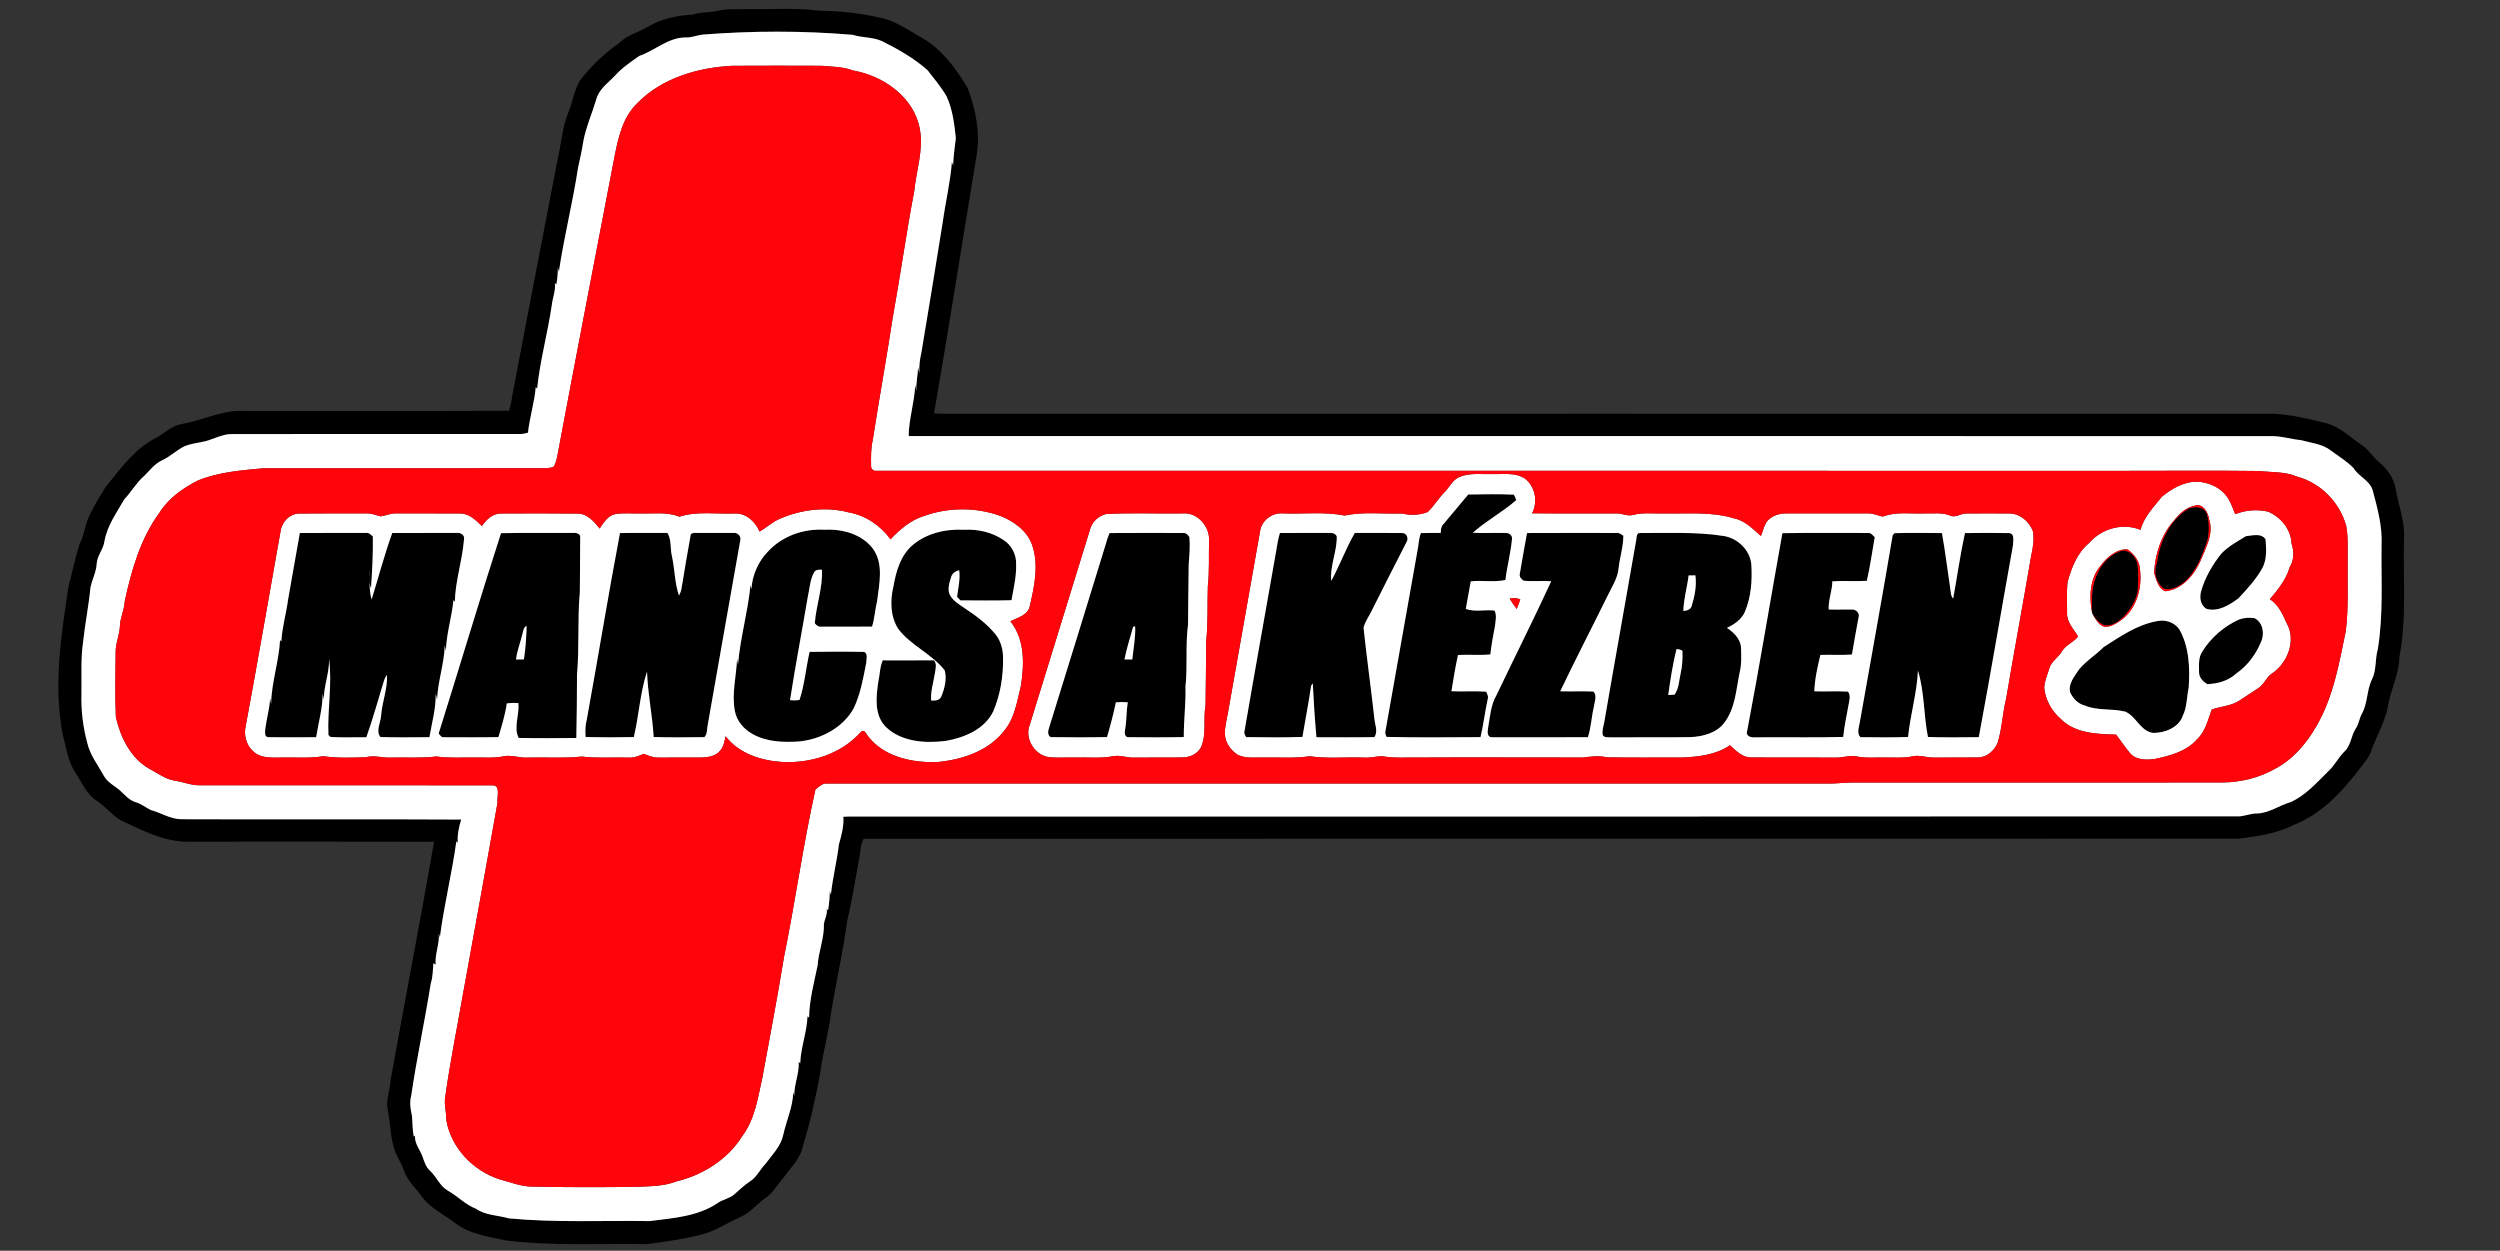 <svg xmlns="http://www.w3.org/2000/svg" width="1701pt" height="851pt" viewBox="0 0 1701 851"><rect x="0" y="0" width="1701" height="851" fill="#333333" stroke="none"/><g id="#000000ff"><path fill="#000000" opacity="1.00" d=" M 487.00 7.68 C 494.80 5.41 502.99 6.61 510.99 6.17 C 526.30 6.52 541.73 5.13 556.95 7.26 C 571.00 7.41 585.08 8.88 598.79 12.04 C 609.55 14.14 618.47 20.92 627.91 26.06 C 641.15 33.93 650.40 46.68 658.23 59.62 C 663.96 74.26 667.10 90.36 664.43 106.03 C 654.73 164.43 645.65 222.95 635.54 281.29 C 641.35 281.71 647.18 281.42 653.00 281.49 C 951.01 281.52 1249.02 281.43 1547.03 281.51 C 1558.75 282.12 1570.28 284.83 1581.65 287.70 C 1591.60 289.82 1598.91 297.42 1607.07 302.94 C 1611.76 305.86 1614.34 310.95 1618.62 314.35 C 1624.27 319.07 1628.88 325.37 1630.00 332.81 C 1632.01 344.19 1636.58 355.24 1635.63 366.99 C 1635.08 393.66 1637.56 420.62 1632.54 446.99 C 1632.36 459.14 1626.17 470.00 1624.50 481.87 C 1622.37 491.44 1617.51 500.10 1613.93 509.16 C 1612.59 514.97 1608.29 519.27 1604.85 523.91 C 1593.08 539.33 1578.99 554.15 1560.55 561.32 C 1548.97 567.26 1535.79 569.03 1523.03 570.64 C 1211.22 570.73 899.41 570.69 587.60 570.72 C 585.53 574.39 585.60 578.67 584.84 582.70 C 582.15 597.24 579.94 611.89 576.48 626.27 C 573.60 647.94 568.55 669.26 565.19 690.88 C 563.48 704.01 559.80 716.79 558.10 729.92 C 555.01 746.51 551.52 763.03 546.46 779.13 C 544.92 787.97 538.11 794.20 533.17 801.23 C 528.86 805.89 525.91 811.89 520.44 815.39 C 514.99 819.26 510.75 824.75 504.60 827.65 C 496.57 831.24 489.04 835.93 480.79 839.05 C 467.46 842.86 453.71 844.72 440.03 846.50 C 408.20 846.00 376.24 847.86 344.56 844.05 C 332.77 841.55 320.37 839.88 310.31 832.67 C 302.30 826.38 292.43 822.06 286.51 813.46 C 282.58 807.95 277.19 803.30 274.96 796.74 C 273.66 793.03 271.78 789.58 269.99 786.10 C 265.24 775.97 265.93 764.58 263.61 753.87 C 262.75 747.48 265.53 741.37 265.72 735.01 C 275.49 680.89 285.90 626.89 295.36 572.72 C 239.91 572.55 184.46 572.67 129.01 572.66 C 112.06 573.24 96.78 564.81 81.84 558.01 C 76.10 554.28 71.73 548.83 66.05 545.02 C 58.94 540.60 55.84 532.45 51.38 525.76 C 46.14 518.12 45.15 508.70 42.74 499.98 C 36.16 466.47 41.61 432.26 46.63 398.98 C 49.19 389.43 51.14 379.70 54.11 370.28 C 57.55 363.98 57.74 356.56 61.10 350.26 C 64.32 343.63 68.04 337.24 72.08 331.08 C 82.17 318.61 92.01 304.87 106.77 297.59 C 112.29 294.39 117.15 289.72 123.61 288.47 C 137.88 286.16 151.26 278.78 166.00 279.60 C 226.12 279.49 286.25 279.75 346.37 279.47 C 347.33 276.36 348.05 273.18 348.43 269.94 C 358.54 216.21 369.05 162.52 379.33 108.82 C 381.88 98.20 382.43 87.07 386.59 76.86 C 389.55 69.78 390.47 61.89 394.34 55.22 C 401.78 45.12 411.10 36.49 421.30 29.23 C 426.81 23.68 434.63 22.01 441.12 18.01 C 450.33 12.64 461.00 10.52 471.52 9.91 C 476.54 8.22 481.84 8.53 487.00 7.68 M 477.90 23.56 C 473.88 24.05 470.07 25.83 465.94 25.48 C 454.33 25.78 445.53 34.42 435.00 38.05 C 429.19 42.12 423.21 46.15 418.44 51.46 C 413.80 56.48 407.46 60.64 405.70 67.64 C 402.82 77.33 398.60 86.62 396.81 96.62 C 395.97 102.49 394.54 108.26 393.31 114.06 C 389.74 137.81 383.73 161.16 380.25 184.93 C 380.00 184.01 379.76 183.10 379.53 182.18 C 379.64 186.00 379.22 189.80 378.55 193.55 C 378.21 193.24 377.87 192.94 377.54 192.63 C 378.17 197.91 375.92 202.82 375.39 207.97 C 372.60 226.89 367.40 245.51 365.46 264.49 C 365.14 264.12 364.84 263.75 364.53 263.38 C 363.63 273.87 360.39 283.96 359.22 294.40 C 357.52 294.83 355.82 295.33 354.07 295.31 C 288.70 295.30 223.32 295.25 157.95 295.34 C 150.75 295.18 144.56 299.51 137.62 300.67 C 133.59 301.44 129.49 302.09 125.65 303.56 C 120.21 306.22 115.85 310.66 110.33 313.18 C 105.20 315.46 101.89 320.16 97.96 323.96 C 92.71 328.51 89.35 334.69 84.60 339.70 C 79.38 348.81 72.93 357.68 71.08 368.23 C 70.39 373.69 66.19 377.87 65.80 383.45 C 65.54 389.22 62.62 394.29 61.54 399.86 C 60.35 412.26 57.84 424.48 56.52 436.87 C 54.86 448.50 55.62 460.29 55.43 472.00 C 55.09 483.12 56.41 494.32 59.27 505.06 C 61.17 513.71 66.73 520.68 70.92 528.28 C 73.48 532.66 78.29 534.77 81.91 538.08 C 85.05 540.93 87.89 544.43 92.10 545.73 C 95.91 546.82 99.05 549.30 102.51 551.11 C 109.42 552.96 115.61 557.14 122.97 557.40 C 186.57 557.67 250.19 557.24 313.80 557.62 C 312.26 562.74 311.03 567.99 311.49 573.39 C 311.16 573.07 310.83 572.75 310.50 572.45 C 307.52 594.36 302.07 615.87 299.29 637.81 C 299.05 636.91 298.81 636.02 298.57 635.14 C 299.15 642.35 295.78 649.15 296.42 656.35 C 295.91 656.01 295.40 655.68 294.90 655.36 C 294.43 659.86 294.63 664.49 293.15 668.84 C 289.10 694.39 283.58 719.70 279.83 745.30 C 278.59 749.87 279.20 754.63 280.32 759.16 C 280.70 763.91 280.60 768.71 281.56 773.42 C 281.85 773.13 282.15 772.85 282.44 772.59 C 281.82 778.07 285.89 782.25 287.56 787.14 C 288.72 790.48 289.80 794.02 292.49 796.51 C 297.09 800.63 299.21 807.05 304.79 810.16 C 311.42 813.84 316.65 819.70 323.83 822.41 C 330.45 827.02 338.83 826.81 346.33 828.99 C 378.11 831.97 410.13 830.37 442.03 830.82 C 457.68 828.82 474.33 827.78 487.92 818.81 C 491.45 816.05 496.23 815.65 499.60 812.65 C 503.05 809.72 506.24 806.45 510.06 803.97 C 514.84 801.07 517.09 795.70 520.90 791.81 C 525.46 785.64 531.24 779.96 532.92 772.20 C 535.02 762.44 539.53 753.18 539.69 743.06 C 539.92 743.96 540.16 744.88 540.40 745.80 C 540.26 737.85 543.89 730.39 543.45 722.41 C 543.78 722.76 544.11 723.12 544.45 723.49 C 544.84 712.64 549.04 702.33 549.42 691.45 C 549.78 691.76 550.13 692.08 550.50 692.40 C 550.68 680.41 553.86 668.68 556.29 656.97 C 556.92 647.46 560.83 638.41 560.59 628.82 C 560.99 625.32 563.15 622.18 562.49 618.51 C 562.79 618.80 563.10 619.09 563.42 619.39 C 564.14 614.99 564.57 610.55 564.58 606.09 C 564.83 606.98 565.08 607.89 565.34 608.80 C 566.49 597.30 569.48 586.07 570.77 574.58 C 572.53 568.42 574.24 562.20 573.82 555.72 C 578.20 555.46 582.60 555.59 587.00 555.58 C 899.35 555.60 1211.70 555.60 1524.05 555.44 C 1528.07 555.01 1531.89 553.37 1536.01 553.47 C 1544.32 553.09 1551.07 547.79 1558.89 545.64 C 1568.83 540.98 1576.27 532.57 1583.95 524.97 C 1588.42 520.97 1591.00 515.38 1595.28 511.20 C 1599.66 507.06 1599.64 500.60 1602.82 495.74 C 1604.95 492.75 1605.21 488.97 1606.93 485.79 C 1611.10 478.50 1610.19 469.61 1613.94 462.15 C 1617.08 455.69 1615.91 448.41 1617.86 441.70 C 1621.69 418.33 1620.10 394.58 1620.41 370.99 C 1621.07 358.18 1617.59 345.67 1614.32 333.41 C 1612.18 326.72 1604.83 324.29 1601.39 318.53 C 1596.94 313.90 1591.30 310.57 1586.18 306.73 C 1580.35 302.04 1572.64 301.46 1565.69 299.50 C 1558.42 298.78 1551.35 296.40 1543.99 296.75 C 1235.42 296.59 926.84 296.78 618.27 296.68 C 618.36 285.00 622.26 273.70 622.69 262.02 C 622.95 263.33 623.21 264.64 623.47 265.95 C 623.20 260.58 624.52 255.32 624.62 249.98 C 624.89 251.24 625.20 252.51 625.52 253.77 C 625.27 249.11 625.85 244.48 626.91 239.95 C 631.82 210.25 636.78 180.60 641.47 150.91 C 643.36 137.29 646.65 123.82 647.67 110.09 C 647.94 110.92 648.22 111.75 648.50 112.58 C 648.70 106.35 649.60 100.16 650.36 93.99 C 649.33 84.35 648.17 74.51 644.09 65.60 C 640.40 59.23 635.62 53.60 631.13 47.81 C 621.97 39.62 611.18 33.55 600.26 28.06 C 593.88 25.11 586.68 25.78 580.07 23.69 C 546.11 20.83 511.87 20.89 477.90 23.56 Z"></path><path fill="#000000" opacity="1.00" d=" M 981.92 356.86 C 987.56 350.02 993.26 343.21 999.00 336.46 C 1009.36 336.32 1019.75 336.06 1030.10 336.58 C 1030.59 337.81 1031.12 339.04 1031.68 340.27 C 1022.42 348.40 1011.20 354.33 1002.10 362.49 C 1009.73 362.89 1017.38 362.42 1025.02 362.66 C 1027.16 362.70 1029.31 364.71 1028.73 366.99 C 1027.88 376.28 1025.37 385.36 1024.29 394.63 C 1016.57 396.33 1008.54 394.68 1000.71 395.54 C 999.64 401.80 998.50 408.05 997.33 414.30 C 1003.51 416.59 1010.39 414.65 1016.87 415.43 C 1018.58 418.72 1017.48 422.56 1017.17 426.05 C 1015.90 432.42 1014.76 438.81 1014.03 445.26 C 1006.71 445.98 999.34 445.23 992.01 445.66 C 990.25 453.82 988.83 462.06 987.56 470.31 C 995.41 470.65 1003.28 470.11 1011.14 470.59 C 1011.88 472.16 1012.89 473.84 1012.24 475.65 C 1010.35 484.24 1009.40 493.00 1007.33 501.55 C 986.04 501.60 964.73 501.92 943.45 501.39 C 942.89 500.10 942.18 498.78 942.68 497.36 C 949.96 456.63 957.11 415.89 964.35 375.16 C 965.28 371.04 965.19 366.69 966.78 362.72 C 971.27 362.52 975.77 362.70 980.28 362.59 C 980.42 360.58 980.38 358.39 981.92 356.86 Z"></path><path fill="#000000" opacity="1.00" d=" M 1489.24 345.95 C 1493.45 344.49 1499.89 344.61 1501.55 349.68 C 1503.20 355.18 1503.16 361.21 1502.17 366.84 C 1498.68 377.43 1494.65 388.53 1486.07 396.12 C 1482.19 399.18 1477.11 401.94 1472.06 400.44 C 1467.01 396.28 1465.04 389.13 1467.59 383.04 C 1469.36 368.54 1476.47 353.68 1489.24 345.95 Z"></path><path fill="#000000" opacity="1.00" d=" M 522.42 375.39 C 532.03 364.77 546.84 359.54 561.00 360.45 C 572.99 359.74 586.32 363.36 593.87 373.26 C 601.37 383.57 598.28 397.02 596.83 408.69 C 595.41 414.52 595.13 420.58 593.36 426.32 C 581.89 426.50 570.41 426.35 558.95 426.40 C 557.06 426.66 555.41 425.50 554.39 424.03 C 555.31 411.85 559.86 399.95 559.27 387.65 C 557.21 387.54 554.84 387.45 553.79 389.61 C 551.08 394.61 550.92 400.48 549.65 405.93 C 545.71 429.43 541.15 452.82 537.54 476.37 C 539.69 476.61 541.86 476.64 544.00 476.21 C 547.48 465.60 548.39 454.40 550.83 443.55 C 563.23 443.34 575.66 443.30 588.07 443.57 C 590.70 445.08 589.42 448.51 589.40 450.97 C 587.32 461.47 585.50 472.24 580.83 481.97 C 573.47 495.27 558.41 503.03 543.64 504.51 C 532.91 505.17 521.43 504.87 511.89 499.32 C 506.06 496.11 501.37 490.61 500.05 483.99 C 497.69 472.07 501.06 460.09 501.49 448.16 C 501.67 449.49 501.88 450.81 502.13 452.14 C 503.66 433.97 508.88 416.24 510.64 398.12 C 510.83 399.02 511.03 399.94 511.24 400.86 C 511.87 391.41 515.81 382.19 522.42 375.39 Z"></path><path fill="#000000" opacity="1.00" d=" M 620.39 371.37 C 630.00 362.86 643.41 359.76 656.00 360.45 C 665.27 359.95 674.78 362.07 682.56 367.26 C 688.18 370.70 691.64 377.39 691.37 383.95 C 691.64 392.20 689.62 400.30 688.23 408.38 C 676.66 408.74 665.07 408.53 653.49 408.49 C 652.71 407.69 651.94 406.91 651.17 406.13 C 651.92 400.12 653.45 394.15 652.64 388.04 C 650.06 388.46 647.71 390.28 647.07 392.87 C 645.87 396.87 644.25 401.64 646.69 405.49 C 648.93 409.11 652.73 411.32 656.15 413.67 C 663.89 418.76 671.42 424.39 677.34 431.58 C 681.02 436.18 682.54 442.14 682.48 447.96 C 682.64 460.24 680.63 472.71 675.80 484.04 C 669.90 496.27 656.04 501.95 643.39 504.13 C 629.38 505.86 613.23 504.82 602.56 494.44 C 594.75 486.37 596.09 474.24 597.57 464.06 C 598.69 459.17 598.56 453.95 600.61 449.31 C 612.23 449.29 623.85 449.40 635.47 449.27 C 637.64 451.81 636.50 455.30 636.07 458.26 C 635.14 464.37 633.06 470.38 633.56 476.64 C 636.20 476.72 639.35 476.69 640.51 473.80 C 642.73 468.32 644.37 461.87 642.75 456.07 C 633.97 444.84 619.76 439.27 611.13 427.84 C 605.73 419.31 605.59 408.53 607.90 398.97 C 609.66 388.97 612.56 378.40 620.39 371.37 Z"></path><path fill="#000000" opacity="1.00" d=" M 196.01 407.99 C 198.69 392.88 201.28 377.76 204.02 362.67 C 219.03 362.56 234.04 362.65 249.06 362.62 C 251.04 362.24 252.29 363.90 253.68 364.99 C 253.88 376.77 253.23 388.50 252.43 400.23 C 250.76 396.42 251.84 392.05 251.47 388.00 C 251.61 394.61 250.96 401.46 252.85 407.88 C 257.50 392.81 261.56 377.48 266.88 362.65 C 281.60 362.58 296.33 362.65 311.05 362.61 C 313.52 362.27 316.36 364.26 315.71 366.98 C 314.61 381.28 309.81 395.16 309.45 409.50 C 309.15 409.09 308.85 408.69 308.55 408.30 C 307.39 419.93 303.70 431.24 303.39 442.95 C 303.13 441.64 302.87 440.34 302.62 439.04 C 302.28 451.56 297.85 463.61 297.39 476.12 C 297.13 474.78 296.86 473.47 296.47 472.18 C 296.60 482.11 293.86 491.85 292.18 501.59 C 281.09 501.60 269.98 501.83 258.90 501.49 C 255.42 497.57 259.07 491.60 259.30 486.88 C 259.98 477.53 263.82 468.49 263.30 459.11 C 262.39 460.43 261.63 461.87 261.18 463.42 C 257.29 476.17 253.71 489.04 249.28 501.62 C 241.16 501.55 233.03 501.89 224.93 501.46 C 224.56 501.12 223.83 500.43 223.47 500.08 C 222.67 482.77 226.21 465.34 223.84 448.14 C 224.33 457.63 220.20 466.51 220.36 475.97 C 220.09 474.64 219.82 473.32 219.56 472.01 C 219.49 482.01 216.69 491.75 215.10 501.59 C 204.38 501.68 193.65 501.69 182.92 501.59 C 179.75 501.85 180.35 498.02 180.48 496.00 C 181.38 488.98 183.47 482.14 183.77 475.04 C 184.00 476.36 184.24 477.68 184.48 479.01 C 184.68 464.34 189.80 450.10 190.54 435.45 C 190.83 435.79 191.13 436.14 191.43 436.49 C 191.93 426.85 194.73 417.53 196.01 407.99 Z"></path><path fill="#000000" opacity="1.00" d=" M 340.89 362.78 C 357.27 362.40 373.66 362.74 390.04 362.61 C 392.19 362.34 395.19 363.23 394.76 365.97 C 394.75 378.27 394.57 390.59 394.52 402.90 C 392.82 421.54 394.27 440.33 392.60 458.97 C 392.54 473.36 392.46 487.74 392.14 502.12 C 379.06 502.28 365.97 502.34 352.90 502.09 C 349.17 494.77 353.68 486.21 352.63 478.33 C 350.02 478.22 347.41 478.23 344.82 478.61 C 343.73 486.41 341.34 493.98 339.12 501.52 C 326.73 501.78 314.33 501.62 301.94 501.61 C 300.21 501.86 299.42 500.11 298.47 499.06 C 312.73 453.68 326.26 408.04 340.89 362.78 M 355.37 431.67 C 354.03 437.38 351.74 442.88 351.11 448.74 C 352.89 448.72 354.67 448.70 356.45 448.66 C 357.68 441.12 358.11 433.44 358.31 425.81 C 356.03 426.85 356.08 429.61 355.37 431.67 Z"></path><path fill="#000000" opacity="1.00" d=" M 421.83 362.71 C 432.60 362.50 443.38 362.68 454.16 362.62 C 457.01 367.40 455.86 373.37 457.23 378.63 C 459.13 387.43 459.05 396.73 461.98 405.25 C 462.65 403.76 463.44 402.28 463.66 400.64 C 465.56 388.52 467.78 376.45 469.85 364.36 C 469.92 362.86 471.69 362.51 472.90 362.62 C 481.62 362.60 490.34 362.63 499.07 362.61 C 501.95 362.19 504.59 365.09 503.64 367.93 C 496.18 409.60 488.99 451.30 481.58 492.98 C 480.90 495.78 481.44 499.45 479.25 501.55 C 467.75 501.68 456.24 501.80 444.75 501.47 C 443.92 486.58 440.69 471.90 440.24 456.97 C 435.46 471.36 434.78 486.77 431.25 501.49 C 420.34 501.75 409.40 501.74 398.48 501.49 C 398.08 497.58 398.23 493.61 399.20 489.80 C 406.93 447.48 413.81 404.98 421.83 362.71 Z"></path><path fill="#000000" opacity="1.00" d=" M 752.56 369.59 C 753.18 367.23 753.94 364.91 754.97 362.69 C 771.67 362.56 788.37 362.62 805.08 362.65 C 807.03 362.38 808.36 364.05 809.29 365.53 C 809.81 371.67 809.25 377.84 808.79 383.97 C 808.67 397.67 808.37 411.38 808.33 425.08 C 806.48 439.02 808.11 453.17 806.60 467.15 C 806.92 478.64 805.37 490.01 805.45 501.50 C 792.94 501.78 780.42 501.64 767.91 501.59 C 765.02 501.70 765.10 498.37 765.50 496.35 C 766.65 490.23 766.34 483.98 767.32 477.84 C 764.62 477.63 761.92 477.62 759.23 477.87 C 757.60 485.82 755.50 493.69 753.23 501.49 C 740.47 501.77 727.68 501.70 714.91 501.54 C 712.45 500.17 713.12 497.16 713.84 494.99 C 726.74 453.19 739.81 411.44 752.56 369.59 M 770.96 426.44 C 769.00 433.86 766.50 441.16 765.10 448.71 C 766.86 448.72 768.63 448.72 770.41 448.71 C 771.17 441.22 772.69 433.73 772.37 426.18 L 770.96 426.44 Z"></path><path fill="#000000" opacity="1.00" d=" M 870.85 362.67 C 882.25 362.55 893.66 362.66 905.07 362.61 C 906.86 362.43 908.88 363.23 909.54 365.05 C 909.73 375.26 904.78 385.09 905.77 395.27 C 911.57 384.63 915.74 373.13 921.82 362.63 C 932.55 362.64 943.28 362.56 954.01 362.66 C 957.11 362.60 958.57 366.30 957.04 368.75 C 949.18 384.23 941.20 399.64 933.48 415.19 C 931.65 419.20 928.74 422.79 927.76 427.13 C 929.94 447.67 932.83 468.11 935.09 488.64 C 935.40 492.88 937.78 497.64 935.15 501.53 C 922.01 501.77 908.86 501.62 895.71 501.61 C 894.59 489.43 893.82 477.22 893.21 465.00 C 892.76 465.51 892.39 466.05 892.08 466.64 C 890.41 478.27 888.07 489.81 886.18 501.41 C 873.42 501.88 860.62 501.65 847.85 501.52 C 847.17 500.20 846.19 498.87 846.78 497.33 C 853.80 456.29 861.27 415.33 868.41 374.31 C 868.98 370.38 869.69 366.47 870.85 362.67 Z"></path><path fill="#000000" opacity="1.00" d=" M 1034.07 390.47 C 1035.64 381.19 1037.25 371.92 1038.98 362.68 C 1059.34 362.57 1079.70 362.63 1100.06 362.64 C 1101.82 362.40 1103.14 363.62 1104.52 364.53 C 1104.53 372.12 1102.03 379.41 1101.26 386.93 C 1100.50 394.01 1096.31 399.94 1093.38 406.23 C 1082.84 427.63 1071.86 448.81 1061.58 470.34 C 1069.11 470.57 1076.65 470.21 1084.18 470.52 C 1086.86 473.54 1084.86 477.49 1084.46 480.96 C 1082.82 487.78 1082.62 494.88 1080.42 501.58 C 1058.58 501.72 1036.74 501.63 1014.90 501.62 C 1011.57 501.52 1012.15 497.37 1012.51 495.11 C 1013.87 487.65 1014.25 479.73 1018.18 473.04 C 1030.54 447.15 1043.44 421.51 1055.46 395.47 C 1049.21 395.01 1042.92 395.76 1036.70 395.12 C 1035.22 394.09 1033.54 392.45 1034.07 390.47 Z"></path><path fill="#000000" opacity="1.00" d=" M 1113.37 366.94 C 1113.49 365.29 1113.62 362.46 1115.95 362.65 C 1134.64 362.80 1153.47 361.75 1172.00 364.57 C 1181.83 365.74 1190.67 373.97 1191.60 383.97 C 1192.27 394.87 1191.51 406.14 1187.21 416.30 C 1184.91 421.53 1180.01 424.86 1175.00 427.18 C 1179.46 430.25 1183.85 434.29 1184.56 439.98 C 1184.77 445.92 1185.07 451.99 1183.61 457.81 C 1181.29 469.20 1180.64 481.63 1173.55 491.34 C 1168.24 498.72 1158.67 501.21 1150.03 501.54 C 1132.01 501.79 1113.99 501.55 1095.98 501.67 C 1094.02 501.54 1091.57 502.13 1090.49 500.03 C 1089.94 497.08 1090.96 494.20 1091.54 491.36 C 1098.65 449.86 1106.22 408.43 1113.37 366.94 M 1145.37 415.73 C 1147.63 415.54 1150.43 414.80 1151.03 412.25 C 1153.08 405.55 1154.52 398.50 1153.54 391.47 C 1151.99 391.47 1150.46 391.49 1148.94 391.51 C 1147.94 399.61 1145.54 407.53 1145.37 415.73 M 1140.68 441.62 C 1138.15 451.90 1136.49 462.42 1135.07 472.90 C 1136.50 472.81 1137.94 472.72 1139.39 472.65 C 1142.38 468.38 1142.40 463.04 1143.52 458.14 C 1144.70 453.11 1144.89 447.91 1144.72 442.77 C 1143.45 442.02 1142.11 441.64 1140.68 441.62 Z"></path><path fill="#000000" opacity="1.00" d=" M 1212.74 362.77 C 1232.17 362.44 1251.62 362.69 1271.06 362.64 C 1273.09 362.39 1274.20 364.34 1275.57 365.49 C 1273.83 375.38 1272.43 385.44 1270.20 395.19 C 1262.38 395.67 1254.54 395.00 1246.73 395.53 C 1246.67 402.03 1243.93 408.15 1244.22 414.69 C 1249.47 414.87 1254.73 414.65 1260.00 414.74 C 1262.81 414.42 1265.61 417.35 1264.55 420.15 C 1262.88 428.52 1261.57 436.94 1260.06 445.33 C 1252.91 445.89 1245.74 445.32 1238.58 445.61 C 1236.70 453.73 1234.73 462.01 1234.48 470.36 C 1242.11 470.61 1249.76 470.13 1257.40 470.59 C 1259.53 473.45 1258.11 477.01 1257.65 480.19 C 1256.38 487.25 1254.78 494.27 1254.14 501.42 C 1235.10 501.95 1216.04 501.46 1197.00 501.67 C 1193.97 501.52 1189.91 502.59 1188.44 499.09 C 1197.11 453.76 1204.55 408.20 1212.74 362.77 Z"></path><path fill="#000000" opacity="1.00" d=" M 1289.04 362.77 C 1299.77 362.47 1310.54 362.61 1321.29 362.71 C 1323.58 375.23 1325.03 387.86 1326.96 400.44 C 1327.36 402.78 1327.19 405.41 1328.94 407.29 C 1331.64 392.44 1333.74 377.42 1336.94 362.71 C 1346.94 362.59 1356.95 362.52 1366.95 362.72 C 1371.07 363.04 1369.60 368.23 1369.63 371.02 C 1361.81 414.51 1354.50 458.12 1346.38 501.56 C 1334.85 501.64 1323.30 501.84 1311.78 501.45 C 1308.79 486.49 1309.47 470.93 1304.97 456.27 C 1304.30 471.53 1299.75 486.30 1298.25 501.45 C 1287.42 501.84 1276.57 501.64 1265.74 501.56 C 1263.09 498.47 1264.99 494.48 1265.49 491.00 C 1272.97 448.71 1280.66 406.47 1287.79 364.13 C 1288.10 363.79 1288.73 363.11 1289.04 362.77 Z"></path><path fill="#000000" opacity="1.00" d=" M 1528.18 364.80 C 1532.48 364.38 1538.77 362.53 1541.49 367.03 C 1541.98 373.36 1542.47 380.20 1539.53 386.07 C 1535.28 393.95 1529.10 400.58 1523.05 407.10 C 1516.86 411.64 1509.22 416.54 1501.22 414.23 C 1497.14 411.76 1496.46 406.54 1497.63 402.29 C 1500.36 392.85 1505.36 384.19 1511.50 376.57 C 1516.23 371.62 1522.41 368.35 1528.18 364.80 Z"></path><path fill="#000000" opacity="1.00" d=" M 1425.08 395.55 C 1427.72 386.23 1434.43 377.27 1444.09 374.60 C 1448.96 374.27 1452.99 378.82 1454.22 383.21 C 1455.12 388.43 1454.77 393.77 1454.72 399.05 C 1454.69 406.30 1450.79 412.84 1446.21 418.20 C 1443.00 421.77 1438.86 425.03 1433.96 425.61 C 1429.22 425.76 1426.26 421.33 1423.78 417.93 L 1423.47 417.14 C 1423.35 409.92 1422.92 402.54 1425.08 395.55 Z"></path><path fill="#000000" opacity="1.00" d=" M 1523.42 421.53 C 1526.77 420.28 1530.45 420.05 1533.99 420.60 C 1539.87 423.61 1541.00 431.52 1538.27 437.07 C 1534.66 445.54 1529.02 453.15 1521.36 458.37 C 1516.13 463.30 1508.93 465.19 1501.92 465.49 C 1498.85 463.81 1496.05 460.77 1496.24 457.05 C 1496.20 452.45 1495.73 447.37 1498.43 443.36 C 1504.31 433.83 1513.25 426.12 1523.42 421.53 Z"></path><path fill="#000000" opacity="1.00" d=" M 1467.22 422.71 C 1472.93 421.31 1479.30 423.22 1482.74 428.10 C 1489.59 440.10 1490.07 454.52 1489.17 468.00 C 1487.79 474.29 1488.10 480.98 1485.22 486.88 C 1482.46 495.07 1472.95 498.72 1464.98 498.67 C 1456.36 497.52 1453.58 487.49 1446.12 484.22 C 1437.03 481.88 1427.23 483.74 1418.44 480.02 C 1413.84 478.87 1410.38 475.16 1408.48 470.96 C 1407.22 465.03 1411.52 460.22 1414.49 455.61 C 1419.31 449.66 1426.02 445.68 1431.37 440.24 C 1442.58 433.10 1453.87 425.19 1467.22 422.71 Z"></path></g><g id="#ffffffff"><path fill="#ffffff" opacity="1.00" d=" M 477.90 23.56 C 511.87 20.89 546.11 20.83 580.07 23.69 C 586.68 25.78 593.88 25.11 600.26 28.06 C 611.18 33.55 621.97 39.62 631.13 47.81 C 635.62 53.60 640.40 59.23 644.09 65.60 C 648.17 74.51 649.33 84.35 650.36 93.99 C 649.60 100.16 648.70 106.35 648.50 112.58 C 648.22 111.75 647.94 110.92 647.67 110.09 C 646.65 123.82 643.36 137.29 641.47 150.91 C 636.78 180.60 631.82 210.25 626.91 239.95 C 625.85 244.48 625.27 249.11 625.52 253.77 C 625.20 252.51 624.89 251.24 624.62 249.98 C 624.52 255.32 623.20 260.58 623.47 265.95 C 623.21 264.64 622.95 263.33 622.69 262.02 C 622.26 273.70 618.36 285.00 618.27 296.68 C 926.84 296.78 1235.42 296.59 1543.99 296.75 C 1551.35 296.40 1558.42 298.78 1565.69 299.50 C 1572.64 301.46 1580.35 302.04 1586.18 306.73 C 1591.30 310.57 1596.94 313.90 1601.39 318.53 C 1604.83 324.29 1612.18 326.72 1614.32 333.41 C 1617.59 345.67 1621.07 358.18 1620.41 370.99 C 1620.10 394.58 1621.69 418.33 1617.86 441.70 C 1615.91 448.41 1617.08 455.69 1613.94 462.15 C 1610.19 469.61 1611.10 478.50 1606.93 485.79 C 1605.21 488.97 1604.95 492.75 1602.82 495.74 C 1599.64 500.60 1599.66 507.06 1595.28 511.20 C 1591.00 515.38 1588.42 520.97 1583.95 524.97 C 1576.27 532.57 1568.83 540.98 1558.89 545.64 C 1551.07 547.79 1544.32 553.09 1536.01 553.47 C 1531.89 553.37 1528.07 555.01 1524.05 555.44 C 1211.70 555.60 899.35 555.60 587.00 555.58 C 582.60 555.59 578.20 555.46 573.82 555.72 C 574.24 562.20 572.53 568.42 570.77 574.58 C 569.48 586.07 566.49 597.30 565.34 608.80 C 565.08 607.89 564.83 606.98 564.58 606.09 C 564.57 610.55 564.14 614.99 563.42 619.39 C 563.10 619.09 562.79 618.80 562.49 618.51 C 563.15 622.18 560.99 625.32 560.59 628.82 C 560.83 638.41 556.92 647.46 556.29 656.97 C 553.86 668.68 550.68 680.41 550.50 692.40 C 550.13 692.08 549.78 691.76 549.42 691.45 C 549.04 702.33 544.84 712.64 544.45 723.49 C 544.11 723.12 543.78 722.76 543.45 722.41 C 543.89 730.39 540.26 737.85 540.40 745.80 C 540.16 744.88 539.92 743.96 539.69 743.06 C 539.53 753.18 535.02 762.44 532.92 772.20 C 531.24 779.96 525.46 785.64 520.90 791.81 C 517.09 795.70 514.84 801.07 510.06 803.97 C 506.24 806.45 503.05 809.72 499.60 812.65 C 496.23 815.65 491.45 816.05 487.92 818.81 C 474.33 827.78 457.68 828.82 442.03 830.82 C 410.13 830.37 378.11 831.97 346.33 828.99 C 338.83 826.81 330.45 827.02 323.83 822.41 C 316.65 819.70 311.42 813.84 304.79 810.16 C 299.21 807.05 297.09 800.63 292.49 796.51 C 289.80 794.02 288.72 790.48 287.56 787.14 C 285.89 782.25 281.82 778.07 282.44 772.59 C 282.15 772.85 281.85 773.13 281.56 773.42 C 280.60 768.71 280.70 763.91 280.32 759.16 C 279.20 754.63 278.59 749.87 279.83 745.30 C 283.58 719.70 289.10 694.39 293.15 668.84 C 294.63 664.49 294.43 659.86 294.90 655.36 C 295.40 655.68 295.91 656.01 296.42 656.35 C 295.78 649.15 299.15 642.35 298.57 635.14 C 298.81 636.02 299.05 636.91 299.29 637.81 C 302.07 615.87 307.52 594.36 310.50 572.45 C 310.83 572.75 311.16 573.07 311.49 573.39 C 311.03 567.99 312.26 562.74 313.80 557.62 C 250.19 557.24 186.57 557.67 122.97 557.40 C 115.61 557.14 109.42 552.96 102.51 551.11 C 99.05 549.30 95.91 546.82 92.10 545.73 C 87.89 544.43 85.05 540.93 81.91 538.08 C 78.29 534.77 73.48 532.66 70.92 528.28 C 66.73 520.68 61.17 513.71 59.27 505.06 C 56.41 494.32 55.09 483.12 55.43 472.00 C 55.62 460.29 54.86 448.50 56.52 436.87 C 57.84 424.48 60.35 412.26 61.54 399.86 C 62.62 394.29 65.54 389.22 65.80 383.45 C 66.19 377.87 70.39 373.69 71.08 368.23 C 72.93 357.68 79.38 348.81 84.60 339.70 C 89.35 334.69 92.71 328.51 97.96 323.96 C 101.89 320.16 105.20 315.46 110.33 313.18 C 115.85 310.66 120.21 306.22 125.65 303.56 C 129.49 302.09 133.59 301.44 137.62 300.67 C 144.56 299.51 150.75 295.18 157.95 295.34 C 223.32 295.25 288.70 295.30 354.07 295.31 C 355.82 295.33 357.52 294.83 359.22 294.40 C 360.39 283.96 363.63 273.87 364.53 263.38 C 364.84 263.75 365.14 264.12 365.46 264.49 C 367.40 245.51 372.60 226.89 375.39 207.97 C 375.92 202.82 378.17 197.91 377.54 192.63 C 377.87 192.94 378.21 193.24 378.55 193.55 C 379.22 189.80 379.64 186.00 379.53 182.18 C 379.76 183.10 380.00 184.01 380.25 184.93 C 383.73 161.16 389.74 137.81 393.31 114.06 C 394.54 108.26 395.97 102.49 396.81 96.62 C 398.60 86.62 402.82 77.33 405.70 67.64 C 407.46 60.64 413.80 56.48 418.44 51.46 C 423.21 46.15 429.19 42.12 435.00 38.05 C 445.53 34.42 454.33 25.78 465.94 25.48 C 470.07 25.83 473.88 24.05 477.90 23.56 M 433.46 70.37 C 423.69 79.86 420.65 93.67 418.12 106.54 C 405.18 174.04 392.08 241.51 379.43 309.07 C 378.81 311.99 378.35 315.08 376.65 317.62 C 373.43 318.95 369.81 318.35 366.41 318.58 C 303.93 318.64 241.45 318.57 178.97 318.61 C 164.01 320.02 148.72 321.20 134.67 326.92 C 124.60 332.07 114.77 338.84 108.68 348.60 C 95.61 366.30 89.46 387.90 84.86 409.09 C 84.69 414.91 81.72 420.18 81.59 426.00 C 81.35 432.10 78.55 437.80 78.67 443.95 C 78.58 458.62 78.17 473.32 78.83 487.97 C 82.05 501.83 88.93 515.97 101.80 523.20 C 107.43 526.09 112.67 530.28 119.10 531.19 C 124.76 532.02 130.16 534.47 135.97 534.28 C 202.32 534.35 268.68 534.26 335.04 534.33 C 340.96 534.32 337.95 542.28 338.53 546.07 C 330.78 589.30 323.02 632.60 315.10 675.83 C 311.06 699.05 306.33 722.15 303.05 745.51 C 301.90 751.02 303.74 756.52 303.67 762.06 C 306.87 781.04 321.95 796.71 340.09 802.47 C 347.29 804.38 354.39 807.28 361.95 807.36 C 385.63 807.86 409.32 807.82 433.00 807.53 C 442.11 807.07 451.55 807.24 460.16 803.85 C 478.11 799.54 495.08 788.95 504.96 773.10 C 513.72 761.53 515.66 746.77 518.77 733.02 C 523.71 705.79 529.00 678.62 533.41 651.31 C 541.14 613.38 546.40 574.95 554.82 537.16 C 557.26 535.36 559.57 532.67 562.92 533.12 C 789.28 533.13 1015.64 533.10 1242.00 533.13 C 1247.99 533.41 1253.95 532.44 1259.95 532.43 C 1343.98 532.40 1428.01 532.40 1512.04 532.41 C 1524.54 532.27 1537.00 529.30 1547.90 523.10 C 1560.14 516.71 1569.39 505.79 1576.13 493.94 C 1587.64 474.19 1591.59 451.19 1596.13 429.09 C 1598.01 413.47 1597.15 397.70 1597.35 382.00 C 1597.23 374.02 1597.81 365.98 1596.43 358.08 C 1592.12 342.03 1579.09 328.59 1562.96 324.31 C 1554.72 320.80 1545.70 321.42 1537.00 320.47 C 1507.00 320.09 1477.00 320.38 1447.00 320.36 C 1163.36 320.32 879.72 320.38 596.08 320.34 C 594.14 320.58 592.46 318.81 592.69 316.91 C 592.65 311.11 592.45 305.21 593.81 299.53 C 598.10 271.71 603.17 243.97 607.41 216.15 C 612.60 187.49 616.62 158.61 622.05 129.98 C 623.45 116.05 628.43 102.10 625.90 88.04 C 622.07 66.20 601.16 51.56 580.39 47.95 C 573.56 45.34 566.22 45.40 559.03 44.76 C 538.68 44.67 518.32 44.66 497.96 44.77 C 474.57 46.04 450.17 53.10 433.46 70.37 Z"></path><path fill="#ffffff" opacity="1.00" d=" M 994.07 324.15 C 1001.11 321.59 1008.68 322.83 1016.00 322.57 C 1023.18 322.74 1031.08 321.42 1037.46 325.56 C 1044.63 330.93 1046.51 341.40 1042.45 349.25 C 1061.65 349.47 1080.86 349.24 1100.07 349.35 C 1103.72 349.29 1107.24 351.36 1110.91 350.41 C 1117.78 348.53 1124.96 349.59 1132.00 349.34 C 1147.89 349.70 1164.15 347.93 1179.59 352.63 C 1187.16 354.07 1192.57 359.82 1198.13 364.66 C 1199.42 361.67 1200.01 358.38 1201.68 355.56 C 1204.80 350.99 1210.63 349.15 1215.96 349.33 C 1234.33 349.34 1252.70 349.33 1271.07 349.33 C 1274.54 349.20 1277.68 350.84 1281.02 351.49 C 1290.29 347.92 1300.32 349.77 1310.00 349.33 C 1315.55 349.49 1321.33 348.59 1326.64 350.71 C 1330.45 352.66 1334.04 349.25 1337.93 349.38 C 1347.63 349.28 1357.36 349.31 1367.07 349.37 C 1374.33 349.36 1380.66 354.79 1383.18 361.34 C 1384.18 367.00 1383.24 372.75 1381.99 378.29 C 1376.48 410.65 1370.46 442.92 1364.99 475.28 C 1362.52 485.21 1362.23 495.55 1359.21 505.35 C 1356.97 510.74 1351.83 515.41 1345.73 515.37 C 1335.80 515.55 1325.87 515.35 1315.95 515.46 C 1310.95 515.58 1306.04 513.44 1301.06 514.65 C 1295.12 515.94 1289.02 515.30 1283.00 515.43 C 1276.30 515.26 1269.53 516.00 1262.92 514.62 C 1258.26 513.68 1253.70 515.68 1249.04 515.46 C 1229.79 515.33 1210.52 515.56 1191.27 515.35 C 1185.31 515.34 1181.14 510.69 1177.02 507.07 C 1167.68 513.54 1156.01 514.84 1144.96 515.42 C 1127.70 515.35 1110.42 515.62 1093.17 515.29 C 1087.79 513.91 1082.39 514.82 1077.01 515.42 C 1040.29 515.46 1003.69 515.22 967.00 515.42 C 958.21 515.20 949.36 516.08 940.65 514.56 C 936.42 514.46 932.26 515.83 928.01 515.46 C 915.67 515.02 903.24 516.33 890.99 514.53 C 880.74 516.15 870.33 515.17 860.00 515.43 C 854.07 515.25 847.74 516.26 842.21 513.60 C 837.58 510.63 833.81 505.68 833.47 500.04 C 833.14 494.88 834.65 489.87 835.51 484.84 C 842.75 443.82 850.05 402.81 857.30 361.79 C 858.13 354.23 865.48 348.69 872.94 349.32 C 886.91 349.85 901.11 348.05 914.88 350.77 C 927.72 348.05 941.00 349.79 954.04 349.39 C 959.83 350.80 965.80 350.56 971.40 348.39 C 975.67 344.29 978.71 339.08 982.86 334.86 C 986.50 331.24 988.72 325.61 994.07 324.15 M 981.92 356.86 C 980.38 358.39 980.42 360.58 980.28 362.59 C 975.77 362.70 971.27 362.52 966.78 362.72 C 965.19 366.69 965.28 371.04 964.35 375.16 C 957.11 415.89 949.96 456.63 942.68 497.36 C 942.18 498.78 942.89 500.10 943.45 501.39 C 964.73 501.92 986.04 501.60 1007.33 501.55 C 1009.40 493.00 1010.35 484.24 1012.24 475.65 C 1012.89 473.84 1011.88 472.16 1011.14 470.59 C 1003.28 470.11 995.41 470.65 987.56 470.31 C 988.83 462.06 990.25 453.82 992.01 445.66 C 999.34 445.23 1006.71 445.98 1014.03 445.26 C 1014.76 438.81 1015.90 432.42 1017.17 426.05 C 1017.48 422.56 1018.58 418.72 1016.87 415.43 C 1010.39 414.65 1003.51 416.59 997.33 414.30 C 998.50 408.05 999.64 401.80 1000.71 395.54 C 1008.54 394.68 1016.57 396.33 1024.29 394.63 C 1025.37 385.36 1027.88 376.28 1028.73 366.99 C 1029.31 364.71 1027.16 362.70 1025.02 362.66 C 1017.38 362.42 1009.73 362.89 1002.10 362.49 C 1011.20 354.33 1022.42 348.40 1031.68 340.27 C 1031.12 339.04 1030.59 337.81 1030.10 336.58 C 1019.75 336.06 1009.36 336.32 999.00 336.46 C 993.26 343.21 987.56 350.02 981.92 356.86 M 870.85 362.67 C 869.69 366.47 868.98 370.38 868.41 374.31 C 861.27 415.33 853.80 456.29 846.78 497.33 C 846.19 498.87 847.17 500.20 847.85 501.52 C 860.62 501.65 873.42 501.88 886.18 501.41 C 888.07 489.81 890.41 478.27 892.08 466.64 C 892.39 466.05 892.76 465.51 893.21 465.00 C 893.82 477.22 894.59 489.43 895.71 501.61 C 908.86 501.62 922.01 501.77 935.15 501.53 C 937.78 497.64 935.40 492.88 935.09 488.64 C 932.83 468.11 929.94 447.67 927.76 427.13 C 928.74 422.79 931.65 419.20 933.48 415.19 C 941.20 399.64 949.18 384.23 957.04 368.75 C 958.57 366.30 957.11 362.60 954.01 362.66 C 943.28 362.56 932.55 362.64 921.82 362.63 C 915.74 373.13 911.57 384.63 905.77 395.27 C 904.78 385.09 909.73 375.26 909.54 365.05 C 908.88 363.23 906.86 362.43 905.07 362.61 C 893.66 362.66 882.25 362.55 870.85 362.67 M 1034.07 390.47 C 1033.54 392.45 1035.22 394.09 1036.70 395.12 C 1042.92 395.76 1049.21 395.01 1055.46 395.47 C 1043.44 421.51 1030.54 447.15 1018.18 473.04 C 1014.25 479.73 1013.87 487.65 1012.51 495.11 C 1012.15 497.37 1011.57 501.52 1014.90 501.62 C 1036.74 501.63 1058.58 501.72 1080.42 501.58 C 1082.62 494.88 1082.82 487.78 1084.46 480.96 C 1084.86 477.49 1086.86 473.54 1084.18 470.52 C 1076.65 470.21 1069.11 470.57 1061.58 470.34 C 1071.86 448.81 1082.84 427.63 1093.38 406.23 C 1096.31 399.94 1100.50 394.01 1101.26 386.93 C 1102.03 379.41 1104.53 372.12 1104.52 364.53 C 1103.14 363.62 1101.82 362.40 1100.06 362.64 C 1079.70 362.63 1059.34 362.57 1038.98 362.68 C 1037.25 371.92 1035.64 381.19 1034.07 390.47 M 1113.37 366.94 C 1106.22 408.43 1098.65 449.86 1091.54 491.36 C 1090.96 494.20 1089.94 497.08 1090.49 500.03 C 1091.57 502.13 1094.02 501.54 1095.98 501.67 C 1113.99 501.55 1132.01 501.79 1150.03 501.54 C 1158.67 501.21 1168.24 498.72 1173.55 491.34 C 1180.64 481.63 1181.29 469.20 1183.61 457.81 C 1185.07 451.99 1184.77 445.92 1184.56 439.98 C 1183.85 434.29 1179.46 430.25 1175.00 427.18 C 1180.01 424.86 1184.91 421.53 1187.21 416.30 C 1191.51 406.14 1192.27 394.87 1191.60 383.97 C 1190.67 373.97 1181.83 365.74 1172.00 364.57 C 1153.47 361.75 1134.64 362.80 1115.95 362.65 C 1113.62 362.46 1113.49 365.29 1113.37 366.94 M 1212.74 362.77 C 1204.55 408.20 1197.11 453.76 1188.44 499.09 C 1189.91 502.59 1193.97 501.52 1197.00 501.67 C 1216.04 501.46 1235.10 501.95 1254.14 501.42 C 1254.78 494.27 1256.38 487.25 1257.65 480.19 C 1258.11 477.01 1259.53 473.45 1257.40 470.59 C 1249.76 470.13 1242.11 470.61 1234.48 470.36 C 1234.73 462.01 1236.70 453.73 1238.58 445.61 C 1245.74 445.32 1252.91 445.89 1260.06 445.33 C 1261.57 436.94 1262.88 428.52 1264.55 420.15 C 1265.61 417.35 1262.81 414.42 1260.00 414.74 C 1254.73 414.65 1249.47 414.87 1244.22 414.69 C 1243.93 408.15 1246.67 402.03 1246.73 395.53 C 1254.54 395.00 1262.38 395.67 1270.20 395.19 C 1272.43 385.44 1273.83 375.38 1275.57 365.49 C 1274.20 364.34 1273.09 362.39 1271.06 362.64 C 1251.62 362.69 1232.17 362.44 1212.74 362.77 M 1289.04 362.77 C 1288.73 363.11 1288.10 363.79 1287.79 364.13 C 1280.66 406.47 1272.97 448.71 1265.49 491.00 C 1264.99 494.48 1263.09 498.47 1265.74 501.56 C 1276.57 501.64 1287.42 501.84 1298.25 501.45 C 1299.75 486.30 1304.30 471.53 1304.97 456.27 C 1309.47 470.93 1308.79 486.49 1311.78 501.45 C 1323.30 501.84 1334.85 501.64 1346.38 501.56 C 1354.50 458.12 1361.81 414.51 1369.63 371.02 C 1369.60 368.23 1371.07 363.04 1366.95 362.72 C 1356.95 362.52 1346.94 362.59 1336.94 362.71 C 1333.74 377.42 1331.64 392.44 1328.94 407.29 C 1327.19 405.41 1327.36 402.78 1326.96 400.44 C 1325.03 387.86 1323.58 375.23 1321.29 362.71 C 1310.54 362.61 1299.77 362.47 1289.04 362.77 M 1027.18 407.30 C 1028.65 409.73 1030.26 412.09 1031.98 414.37 C 1032.84 412.24 1033.64 410.08 1034.42 407.92 C 1032.15 406.72 1029.60 406.79 1027.18 407.30 Z"></path><path fill="#ffffff" opacity="1.00" d=" M 1470.94 337.95 C 1477.97 332.19 1486.60 327.29 1495.98 327.78 C 1503.32 328.50 1510.86 331.73 1515.20 337.92 C 1517.84 341.50 1519.14 345.80 1520.82 349.86 C 1527.84 347.05 1535.73 346.43 1543.10 348.10 C 1551.76 351.72 1558.83 360.15 1559.14 369.80 C 1560.96 375.23 1560.96 381.03 1557.88 386.02 C 1555.47 394.40 1549.94 401.15 1544.43 407.69 C 1550.30 411.45 1553.07 417.91 1555.84 424.00 C 1562.62 435.75 1556.34 451.54 1545.52 458.47 C 1541.78 461.11 1540.34 465.94 1536.38 468.33 C 1532.10 471.08 1527.88 473.91 1523.64 476.71 C 1518.01 480.39 1511.07 480.56 1504.87 482.75 C 1502.25 489.77 1500.63 497.58 1494.95 502.94 C 1487.66 511.35 1476.41 514.24 1465.96 516.43 C 1460.30 517.16 1453.52 517.23 1449.40 512.61 C 1446.01 508.49 1443.02 504.06 1439.80 499.83 C 1426.77 499.46 1411.72 499.05 1401.99 489.02 C 1395.83 483.70 1391.66 476.07 1390.88 467.95 C 1391.13 463.33 1393.02 459.01 1394.41 454.65 C 1395.85 449.88 1400.54 447.32 1402.97 443.14 C 1405.60 438.74 1410.80 437.05 1413.95 433.13 C 1410.98 428.03 1406.13 423.40 1406.43 417.04 C 1406.51 410.12 1406.03 403.15 1406.72 396.26 C 1409.37 386.34 1413.31 376.16 1421.45 369.43 C 1429.92 359.65 1444.27 355.54 1456.43 360.51 C 1458.77 351.51 1465.39 345.02 1470.94 337.95 M 1492.82 344.22 C 1487.05 345.46 1482.72 349.67 1479.18 354.13 C 1470.50 363.90 1466.30 376.95 1465.65 389.82 C 1467.09 394.30 1468.47 400.47 1473.32 402.29 C 1484.62 401.12 1492.86 391.47 1497.21 381.62 C 1500.78 372.77 1506.33 363.31 1503.12 353.51 C 1502.53 348.66 1498.62 341.75 1492.82 344.22 M 1528.18 364.80 C 1522.41 368.35 1516.23 371.62 1511.50 376.57 C 1505.36 384.19 1500.36 392.85 1497.63 402.29 C 1496.46 406.54 1497.14 411.76 1501.22 414.23 C 1509.22 416.54 1516.86 411.64 1523.05 407.10 C 1529.10 400.58 1535.28 393.95 1539.53 386.07 C 1542.47 380.20 1541.98 373.36 1541.49 367.03 C 1538.77 362.53 1532.48 364.38 1528.18 364.80 M 1429.15 385.04 C 1421.70 393.80 1421.39 406.41 1423.47 417.14 L 1423.78 417.93 C 1425.59 420.99 1427.47 424.30 1430.70 426.07 C 1434.74 427.38 1438.65 424.94 1441.94 422.84 C 1453.53 415.43 1457.78 400.24 1456.01 387.19 C 1455.70 381.62 1451.95 376.84 1447.52 373.80 C 1439.96 373.42 1433.40 379.27 1429.15 385.04 M 1523.42 421.53 C 1513.25 426.12 1504.31 433.83 1498.43 443.36 C 1495.73 447.37 1496.20 452.45 1496.24 457.05 C 1496.05 460.77 1498.85 463.81 1501.92 465.49 C 1508.93 465.19 1516.13 463.30 1521.36 458.37 C 1529.02 453.15 1534.66 445.54 1538.27 437.07 C 1541.00 431.52 1539.87 423.61 1533.99 420.60 C 1530.45 420.05 1526.77 420.28 1523.42 421.53 M 1467.22 422.71 C 1453.87 425.19 1442.58 433.10 1431.37 440.24 C 1426.02 445.68 1419.31 449.66 1414.49 455.61 C 1411.52 460.22 1407.22 465.03 1408.48 470.96 C 1410.38 475.16 1413.84 478.87 1418.44 480.02 C 1427.23 483.74 1437.03 481.88 1446.12 484.22 C 1453.58 487.49 1456.36 497.52 1464.98 498.67 C 1472.95 498.72 1482.46 495.07 1485.22 486.88 C 1488.10 480.98 1487.79 474.29 1489.17 468.00 C 1490.07 454.52 1489.59 440.10 1482.74 428.10 C 1479.30 423.22 1472.93 421.31 1467.22 422.71 Z"></path><path fill="#ffffff" opacity="1.00" d=" M 530.85 352.86 C 545.43 346.60 562.10 344.57 577.55 348.65 C 588.92 350.68 599.22 357.62 605.91 366.97 C 612.28 360.12 619.75 353.82 628.84 351.01 C 645.31 345.14 663.81 345.02 680.30 350.90 C 689.56 354.49 698.59 360.85 702.15 370.49 C 707.05 384.26 703.74 399.11 700.57 412.87 C 698.90 418.91 692.24 420.17 687.47 422.74 C 697.46 435.16 696.95 452.16 694.55 467.03 C 691.97 477.23 690.48 488.28 683.64 496.72 C 673.03 510.84 655.01 516.82 638.06 518.48 C 620.00 519.27 598.92 514.52 588.70 498.17 C 587.69 496.60 585.72 497.63 584.95 498.86 C 571.88 513.11 551.90 519.25 532.97 518.51 C 518.40 517.69 503.00 513.00 493.74 500.98 C 492.88 504.41 492.46 508.23 489.86 510.88 C 486.83 514.72 481.55 515.22 477.02 515.44 C 467.33 515.44 457.64 515.41 447.95 515.45 C 444.43 515.61 441.19 514.12 438.00 512.87 C 434.56 514.46 430.91 515.81 427.05 515.47 C 416.68 515.13 406.24 516.09 395.92 514.76 C 383.66 516.09 371.29 515.13 358.97 515.46 C 353.32 515.85 347.78 513.34 342.16 514.67 C 336.18 515.95 330.05 515.29 324.00 515.43 C 314.99 515.22 305.92 516.03 296.97 514.70 C 286.70 516.01 276.32 515.20 265.99 515.46 C 260.23 515.78 254.53 513.65 248.82 515.23 C 239.23 515.52 229.53 515.92 220.01 514.53 C 210.09 516.17 200.00 515.14 190.00 515.45 C 184.07 515.48 177.18 515.82 172.55 511.42 C 167.98 507.64 166.06 501.30 166.89 495.54 C 175.21 450.85 182.96 406.04 190.92 361.29 C 191.87 354.85 197.29 349.38 203.99 349.41 C 219.01 349.22 234.03 349.40 249.05 349.32 C 252.54 349.13 255.76 350.55 259.09 351.33 C 262.72 350.72 266.19 349.07 269.96 349.31 C 284.31 349.39 298.67 349.25 313.02 349.38 C 319.22 349.33 323.74 353.94 327.89 357.90 C 330.89 353.46 335.26 349.32 340.99 349.39 C 358.35 349.32 375.72 349.24 393.08 349.44 C 399.72 349.52 404.19 354.88 408.00 359.61 C 410.64 355.67 413.41 351.07 418.37 349.85 C 423.84 348.84 429.46 349.51 435.00 349.34 C 444.09 349.69 453.53 348.01 462.19 351.56 C 474.38 347.66 487.43 349.88 500.06 349.37 C 507.82 349.12 513.85 354.97 516.82 361.65 C 521.63 358.93 525.69 354.98 530.85 352.86 M 522.42 375.39 C 515.81 382.19 511.87 391.41 511.24 400.86 C 511.03 399.94 510.83 399.02 510.64 398.12 C 508.88 416.24 503.66 433.97 502.13 452.14 C 501.88 450.81 501.67 449.49 501.49 448.16 C 501.06 460.09 497.69 472.07 500.05 483.99 C 501.37 490.61 506.06 496.11 511.89 499.32 C 521.43 504.87 532.91 505.17 543.64 504.51 C 558.41 503.03 573.47 495.27 580.83 481.97 C 585.50 472.24 587.32 461.47 589.40 450.97 C 589.42 448.51 590.70 445.08 588.07 443.57 C 575.66 443.30 563.23 443.34 550.83 443.55 C 548.39 454.40 547.48 465.60 544.00 476.21 C 541.86 476.64 539.69 476.61 537.54 476.37 C 541.15 452.82 545.71 429.43 549.65 405.93 C 550.92 400.48 551.08 394.61 553.79 389.61 C 554.84 387.45 557.21 387.54 559.27 387.65 C 559.86 399.95 555.31 411.85 554.39 424.03 C 555.41 425.50 557.06 426.66 558.95 426.40 C 570.41 426.35 581.89 426.50 593.36 426.32 C 595.13 420.58 595.41 414.52 596.83 408.69 C 598.28 397.02 601.37 383.57 593.87 373.26 C 586.32 363.36 572.99 359.74 561.00 360.45 C 546.84 359.54 532.03 364.77 522.42 375.39 M 620.39 371.37 C 612.56 378.40 609.66 388.97 607.90 398.97 C 605.59 408.53 605.73 419.31 611.13 427.84 C 619.76 439.27 633.97 444.84 642.75 456.07 C 644.37 461.87 642.73 468.32 640.51 473.80 C 639.35 476.69 636.20 476.72 633.56 476.64 C 633.06 470.38 635.14 464.37 636.07 458.26 C 636.50 455.30 637.64 451.81 635.47 449.27 C 623.85 449.40 612.23 449.29 600.61 449.31 C 598.56 453.95 598.69 459.17 597.57 464.06 C 596.09 474.24 594.75 486.37 602.56 494.44 C 613.23 504.82 629.38 505.86 643.39 504.13 C 656.04 501.95 669.90 496.27 675.80 484.04 C 680.63 472.71 682.64 460.24 682.48 447.96 C 682.54 442.14 681.02 436.18 677.34 431.58 C 671.42 424.39 663.89 418.76 656.15 413.67 C 652.73 411.32 648.93 409.11 646.69 405.49 C 644.25 401.64 645.87 396.87 647.07 392.87 C 647.71 390.28 650.06 388.46 652.64 388.04 C 653.45 394.15 651.92 400.12 651.17 406.13 C 651.94 406.91 652.71 407.69 653.49 408.49 C 665.07 408.53 676.66 408.74 688.23 408.38 C 689.62 400.30 691.64 392.20 691.37 383.95 C 691.64 377.39 688.18 370.70 682.56 367.26 C 674.78 362.07 665.27 359.95 656.00 360.45 C 643.41 359.76 630.00 362.86 620.39 371.37 M 196.01 407.99 C 194.73 417.53 191.93 426.85 191.43 436.49 C 191.13 436.14 190.83 435.79 190.54 435.45 C 189.80 450.10 184.68 464.34 184.48 479.01 C 184.24 477.68 184.00 476.36 183.77 475.04 C 183.47 482.14 181.38 488.98 180.48 496.00 C 180.35 498.02 179.75 501.85 182.92 501.59 C 193.65 501.69 204.38 501.68 215.10 501.59 C 216.69 491.75 219.49 482.01 219.56 472.01 C 219.82 473.32 220.09 474.64 220.36 475.97 C 220.20 466.51 224.33 457.63 223.84 448.14 C 226.21 465.34 222.67 482.77 223.47 500.08 C 223.83 500.43 224.56 501.12 224.93 501.46 C 233.03 501.89 241.16 501.55 249.28 501.62 C 253.71 489.04 257.29 476.17 261.18 463.42 C 261.63 461.87 262.39 460.43 263.30 459.11 C 263.82 468.49 259.98 477.53 259.30 486.88 C 259.07 491.60 255.42 497.57 258.90 501.49 C 269.98 501.83 281.09 501.60 292.18 501.59 C 293.86 491.85 296.60 482.11 296.47 472.18 C 296.86 473.47 297.13 474.78 297.39 476.12 C 297.85 463.61 302.28 451.56 302.62 439.04 C 302.87 440.34 303.13 441.64 303.39 442.95 C 303.70 431.24 307.39 419.93 308.55 408.30 C 308.85 408.69 309.15 409.09 309.45 409.50 C 309.81 395.16 314.61 381.28 315.71 366.98 C 316.36 364.26 313.52 362.27 311.05 362.61 C 296.33 362.65 281.60 362.58 266.88 362.65 C 261.56 377.48 257.50 392.81 252.85 407.88 C 250.96 401.46 251.61 394.61 251.47 388.00 C 251.84 392.05 250.76 396.42 252.43 400.23 C 253.23 388.50 253.88 376.77 253.68 364.99 C 252.29 363.90 251.04 362.24 249.06 362.62 C 234.04 362.65 219.03 362.56 204.02 362.67 C 201.28 377.76 198.69 392.88 196.01 407.99 M 340.89 362.78 C 326.26 408.04 312.73 453.68 298.47 499.06 C 299.42 500.11 300.21 501.86 301.94 501.61 C 314.33 501.62 326.73 501.78 339.12 501.52 C 341.34 493.98 343.73 486.41 344.82 478.61 C 347.41 478.23 350.02 478.22 352.63 478.33 C 353.68 486.21 349.17 494.77 352.90 502.09 C 365.97 502.34 379.06 502.28 392.14 502.12 C 392.46 487.74 392.54 473.36 392.60 458.97 C 394.27 440.33 392.82 421.54 394.52 402.90 C 394.57 390.59 394.75 378.27 394.76 365.97 C 395.19 363.23 392.19 362.34 390.04 362.61 C 373.66 362.74 357.27 362.40 340.89 362.78 M 421.83 362.71 C 413.81 404.98 406.93 447.48 399.20 489.80 C 398.23 493.61 398.08 497.58 398.48 501.49 C 409.40 501.74 420.34 501.75 431.25 501.49 C 434.78 486.77 435.46 471.36 440.24 456.97 C 440.69 471.90 443.92 486.58 444.75 501.47 C 456.24 501.80 467.75 501.68 479.25 501.55 C 481.44 499.45 480.90 495.78 481.58 492.98 C 488.99 451.30 496.18 409.60 503.64 367.93 C 504.59 365.09 501.95 362.19 499.07 362.61 C 490.34 362.63 481.62 362.60 472.90 362.62 C 471.69 362.51 469.92 362.86 469.85 364.36 C 467.78 376.45 465.56 388.52 463.66 400.64 C 463.44 402.28 462.65 403.76 461.98 405.25 C 459.05 396.73 459.13 387.43 457.23 378.63 C 455.86 373.37 457.01 367.40 454.16 362.62 C 443.38 362.68 432.60 362.50 421.83 362.71 Z"></path><path fill="#ffffff" opacity="1.00" d=" M 752.41 349.76 C 769.90 348.77 787.52 349.61 805.06 349.33 C 814.95 348.59 823.27 358.49 822.65 367.99 C 822.35 378.32 822.95 388.70 821.80 398.99 C 821.39 411.32 822.06 423.71 820.69 435.99 C 820.52 450.61 820.54 465.23 820.26 479.84 C 818.48 489.29 821.15 499.32 817.20 508.38 C 814.82 512.92 809.85 515.27 804.85 515.34 C 793.89 515.59 782.92 515.32 771.96 515.46 C 767.17 515.75 762.52 513.67 757.74 514.46 C 748.93 516.24 739.91 515.13 731.00 515.43 C 724.92 515.21 718.77 515.94 712.74 514.99 C 703.41 513.09 696.94 501.91 700.71 492.98 C 714.40 448.36 728.30 403.81 741.98 359.19 C 743.55 354.54 747.72 351.02 752.41 349.76 M 752.56 369.59 C 739.81 411.44 726.74 453.19 713.84 494.99 C 713.12 497.16 712.45 500.17 714.91 501.54 C 727.68 501.70 740.47 501.77 753.23 501.49 C 755.50 493.69 757.60 485.82 759.23 477.87 C 761.92 477.62 764.62 477.63 767.32 477.84 C 766.34 483.98 766.65 490.23 765.50 496.35 C 765.10 498.37 765.02 501.70 767.91 501.59 C 780.42 501.64 792.94 501.78 805.45 501.50 C 805.37 490.01 806.92 478.64 806.60 467.15 C 808.11 453.17 806.48 439.02 808.33 425.08 C 808.37 411.38 808.67 397.67 808.79 383.97 C 809.25 377.84 809.81 371.67 809.29 365.53 C 808.36 364.05 807.03 362.38 805.08 362.65 C 788.37 362.62 771.67 362.56 754.97 362.69 C 753.94 364.91 753.18 367.23 752.56 369.59 Z"></path><path fill="#ffffff" opacity="1.00" d=" M 1145.37 415.73 C 1145.54 407.53 1147.94 399.61 1148.94 391.51 C 1150.46 391.49 1151.99 391.47 1153.54 391.47 C 1154.52 398.50 1153.08 405.55 1151.03 412.25 C 1150.43 414.80 1147.63 415.54 1145.37 415.73 Z"></path><path fill="#ffffff" opacity="1.00" d=" M 355.37 431.67 C 356.08 429.61 356.03 426.85 358.31 425.81 C 358.11 433.44 357.68 441.12 356.45 448.66 C 354.67 448.70 352.89 448.72 351.11 448.74 C 351.74 442.88 354.03 437.38 355.37 431.67 Z"></path><path fill="#ffffff" opacity="1.00" d=" M 770.96 426.44 L 772.37 426.18 C 772.69 433.73 771.17 441.22 770.41 448.71 C 768.63 448.72 766.86 448.72 765.10 448.71 C 766.50 441.16 769.00 433.86 770.96 426.44 Z"></path><path fill="#ffffff" opacity="1.00" d=" M 1140.68 441.62 C 1142.11 441.64 1143.45 442.02 1144.72 442.77 C 1144.89 447.91 1144.70 453.11 1143.52 458.14 C 1142.40 463.04 1142.38 468.38 1139.39 472.65 C 1137.94 472.72 1136.50 472.81 1135.07 472.90 C 1136.49 462.42 1138.15 451.90 1140.68 441.62 Z"></path></g><g id="#ff040aff"><path fill="#ff040a" opacity="1.00" d=" M 433.46 70.37 C 450.17 53.10 474.57 46.04 497.96 44.77 C 518.32 44.66 538.68 44.67 559.03 44.76 C 566.22 45.40 573.56 45.34 580.39 47.95 C 601.16 51.56 622.07 66.20 625.90 88.04 C 628.43 102.10 623.45 116.05 622.05 129.98 C 616.62 158.61 612.60 187.49 607.41 216.15 C 603.17 243.97 598.10 271.71 593.81 299.53 C 592.45 305.21 592.65 311.11 592.69 316.91 C 592.46 318.81 594.14 320.58 596.08 320.34 C 879.72 320.38 1163.36 320.32 1447.00 320.36 C 1477.00 320.38 1507.00 320.09 1537.00 320.47 C 1545.70 321.42 1554.72 320.80 1562.96 324.31 C 1579.09 328.59 1592.12 342.03 1596.43 358.08 C 1597.81 365.98 1597.23 374.02 1597.35 382.00 C 1597.15 397.70 1598.01 413.47 1596.13 429.09 C 1591.59 451.19 1587.64 474.19 1576.13 493.94 C 1569.39 505.79 1560.14 516.71 1547.90 523.10 C 1537.00 529.30 1524.54 532.27 1512.04 532.41 C 1428.01 532.40 1343.98 532.40 1259.95 532.43 C 1253.95 532.44 1247.99 533.41 1242.00 533.13 C 1015.64 533.10 789.28 533.13 562.92 533.12 C 559.57 532.67 557.26 535.36 554.82 537.16 C 546.40 574.95 541.14 613.38 533.41 651.31 C 529.00 678.62 523.71 705.79 518.77 733.02 C 515.66 746.77 513.72 761.53 504.96 773.10 C 495.08 788.95 478.11 799.54 460.16 803.85 C 451.55 807.24 442.11 807.07 433.00 807.53 C 409.32 807.82 385.63 807.86 361.95 807.36 C 354.39 807.28 347.29 804.38 340.09 802.47 C 321.95 796.71 306.87 781.04 303.67 762.06 C 303.74 756.52 301.90 751.02 303.05 745.51 C 306.33 722.15 311.06 699.05 315.10 675.83 C 323.02 632.60 330.78 589.30 338.53 546.07 C 337.95 542.28 340.96 534.32 335.04 534.33 C 268.68 534.26 202.32 534.35 135.97 534.28 C 130.16 534.47 124.76 532.02 119.10 531.19 C 112.67 530.28 107.43 526.09 101.80 523.20 C 88.93 515.97 82.05 501.83 78.83 487.97 C 78.17 473.32 78.58 458.62 78.67 443.95 C 78.55 437.80 81.35 432.10 81.59 426.00 C 81.72 420.18 84.69 414.91 84.86 409.09 C 89.46 387.90 95.61 366.30 108.68 348.60 C 114.77 338.84 124.60 332.07 134.67 326.92 C 148.72 321.20 164.01 320.02 178.97 318.61 C 241.45 318.57 303.93 318.64 366.41 318.58 C 369.81 318.35 373.43 318.95 376.65 317.62 C 378.35 315.08 378.81 311.99 379.43 309.07 C 392.08 241.51 405.18 174.04 418.12 106.54 C 420.65 93.67 423.69 79.86 433.46 70.37 M 994.07 324.15 C 988.72 325.61 986.50 331.24 982.86 334.86 C 978.71 339.08 975.67 344.29 971.40 348.39 C 965.80 350.56 959.83 350.80 954.04 349.39 C 941.00 349.79 927.72 348.05 914.88 350.77 C 901.11 348.05 886.91 349.85 872.94 349.32 C 865.48 348.69 858.13 354.23 857.30 361.79 C 850.05 402.81 842.75 443.82 835.51 484.84 C 834.65 489.87 833.14 494.88 833.47 500.04 C 833.81 505.68 837.58 510.63 842.21 513.60 C 847.74 516.26 854.07 515.25 860.00 515.43 C 870.33 515.17 880.74 516.15 890.99 514.53 C 903.24 516.33 915.67 515.02 928.01 515.46 C 932.26 515.83 936.42 514.46 940.65 514.56 C 949.36 516.08 958.21 515.20 967.00 515.42 C 1003.69 515.22 1040.29 515.46 1077.01 515.42 C 1082.39 514.82 1087.79 513.91 1093.17 515.29 C 1110.42 515.62 1127.70 515.35 1144.96 515.42 C 1156.01 514.84 1167.68 513.54 1177.02 507.07 C 1181.14 510.69 1185.31 515.34 1191.27 515.35 C 1210.52 515.56 1229.79 515.33 1249.04 515.46 C 1253.70 515.68 1258.26 513.68 1262.92 514.62 C 1269.53 516.00 1276.30 515.26 1283.00 515.43 C 1289.02 515.30 1295.12 515.94 1301.06 514.65 C 1306.04 513.44 1310.95 515.58 1315.95 515.46 C 1325.87 515.35 1335.80 515.55 1345.73 515.37 C 1351.83 515.41 1356.97 510.74 1359.21 505.35 C 1362.23 495.55 1362.52 485.21 1364.99 475.28 C 1370.46 442.92 1376.48 410.65 1381.99 378.29 C 1383.24 372.75 1384.18 367.00 1383.18 361.34 C 1380.66 354.79 1374.33 349.36 1367.07 349.37 C 1357.36 349.31 1347.63 349.28 1337.93 349.38 C 1334.04 349.25 1330.45 352.66 1326.64 350.71 C 1321.33 348.59 1315.55 349.49 1310.00 349.33 C 1300.32 349.77 1290.29 347.92 1281.02 351.49 C 1277.68 350.84 1274.54 349.20 1271.07 349.33 C 1252.70 349.33 1234.33 349.34 1215.96 349.33 C 1210.63 349.15 1204.80 350.99 1201.68 355.56 C 1200.01 358.38 1199.42 361.67 1198.13 364.66 C 1192.57 359.82 1187.16 354.07 1179.59 352.63 C 1164.15 347.93 1147.89 349.70 1132.00 349.34 C 1124.96 349.59 1117.78 348.53 1110.91 350.41 C 1107.24 351.36 1103.72 349.29 1100.07 349.35 C 1080.86 349.24 1061.65 349.47 1042.45 349.25 C 1046.51 341.40 1044.63 330.93 1037.46 325.56 C 1031.08 321.42 1023.18 322.74 1016.00 322.57 C 1008.68 322.83 1001.11 321.59 994.07 324.15 M 1470.94 337.95 C 1465.39 345.02 1458.77 351.51 1456.43 360.51 C 1444.27 355.54 1429.92 359.65 1421.45 369.43 C 1413.31 376.16 1409.37 386.34 1406.72 396.26 C 1406.03 403.15 1406.51 410.12 1406.43 417.04 C 1406.13 423.40 1410.98 428.03 1413.95 433.13 C 1410.80 437.05 1405.60 438.74 1402.97 443.14 C 1400.54 447.32 1395.85 449.88 1394.41 454.65 C 1393.02 459.01 1391.13 463.33 1390.88 467.95 C 1391.66 476.07 1395.83 483.70 1401.99 489.02 C 1411.72 499.05 1426.77 499.46 1439.80 499.83 C 1443.02 504.06 1446.01 508.49 1449.40 512.61 C 1453.52 517.23 1460.30 517.16 1465.96 516.43 C 1476.41 514.24 1487.66 511.35 1494.95 502.94 C 1500.63 497.58 1502.25 489.77 1504.87 482.75 C 1511.07 480.56 1518.01 480.39 1523.64 476.71 C 1527.88 473.91 1532.10 471.08 1536.38 468.33 C 1540.34 465.94 1541.78 461.11 1545.52 458.47 C 1556.34 451.54 1562.62 435.75 1555.84 424.00 C 1553.07 417.91 1550.30 411.45 1544.43 407.69 C 1549.94 401.15 1555.47 394.40 1557.88 386.02 C 1560.96 381.03 1560.96 375.23 1559.14 369.80 C 1558.83 360.15 1551.76 351.72 1543.10 348.10 C 1535.73 346.43 1527.84 347.05 1520.82 349.86 C 1519.14 345.80 1517.84 341.50 1515.20 337.92 C 1510.86 331.73 1503.32 328.50 1495.98 327.78 C 1486.60 327.29 1477.97 332.19 1470.94 337.95 M 530.85 352.86 C 525.69 354.98 521.63 358.93 516.82 361.65 C 513.85 354.97 507.82 349.12 500.06 349.37 C 487.43 349.88 474.38 347.66 462.19 351.56 C 453.53 348.01 444.09 349.69 435.00 349.34 C 429.46 349.51 423.84 348.84 418.37 349.85 C 413.41 351.07 410.64 355.67 408.00 359.61 C 404.19 354.88 399.72 349.52 393.08 349.44 C 375.72 349.24 358.35 349.32 340.99 349.39 C 335.26 349.32 330.89 353.46 327.89 357.90 C 323.74 353.94 319.22 349.33 313.02 349.38 C 298.67 349.25 284.31 349.39 269.96 349.31 C 266.19 349.07 262.72 350.72 259.09 351.33 C 255.76 350.55 252.54 349.13 249.05 349.32 C 234.03 349.40 219.01 349.22 203.99 349.41 C 197.29 349.38 191.87 354.85 190.92 361.29 C 182.96 406.04 175.21 450.85 166.89 495.54 C 166.06 501.30 167.98 507.64 172.55 511.42 C 177.18 515.82 184.07 515.48 190.00 515.45 C 200.00 515.14 210.09 516.17 220.01 514.53 C 229.53 515.92 239.23 515.52 248.82 515.23 C 254.53 513.65 260.23 515.78 265.99 515.46 C 276.32 515.20 286.70 516.01 296.97 514.70 C 305.92 516.03 314.99 515.22 324.00 515.43 C 330.05 515.29 336.18 515.95 342.16 514.67 C 347.78 513.34 353.32 515.85 358.97 515.46 C 371.29 515.13 383.66 516.09 395.92 514.76 C 406.24 516.09 416.68 515.13 427.05 515.47 C 430.91 515.81 434.56 514.46 438.00 512.87 C 441.19 514.12 444.43 515.61 447.95 515.45 C 457.64 515.41 467.33 515.44 477.02 515.44 C 481.55 515.22 486.83 514.72 489.86 510.88 C 492.46 508.23 492.88 504.41 493.74 500.98 C 503.00 513.00 518.40 517.69 532.97 518.51 C 551.90 519.25 571.88 513.11 584.95 498.86 C 585.72 497.63 587.69 496.60 588.70 498.17 C 598.92 514.52 620.00 519.27 638.06 518.48 C 655.01 516.82 673.03 510.84 683.64 496.72 C 690.48 488.28 691.97 477.23 694.55 467.03 C 696.95 452.16 697.46 435.16 687.47 422.74 C 692.24 420.17 698.90 418.91 700.57 412.87 C 703.74 399.11 707.05 384.26 702.15 370.49 C 698.59 360.85 689.56 354.49 680.30 350.90 C 663.81 345.02 645.31 345.14 628.84 351.01 C 619.75 353.82 612.28 360.12 605.91 366.97 C 599.22 357.62 588.92 350.68 577.55 348.65 C 562.10 344.57 545.43 346.60 530.85 352.86 M 752.41 349.76 C 747.72 351.02 743.55 354.54 741.98 359.19 C 728.30 403.81 714.40 448.36 700.71 492.98 C 696.94 501.91 703.41 513.09 712.74 514.99 C 718.77 515.94 724.92 515.21 731.00 515.43 C 739.91 515.13 748.93 516.24 757.74 514.46 C 762.52 513.67 767.17 515.75 771.96 515.46 C 782.92 515.32 793.89 515.59 804.85 515.34 C 809.85 515.27 814.82 512.92 817.20 508.38 C 821.15 499.32 818.48 489.29 820.26 479.84 C 820.54 465.23 820.52 450.61 820.69 435.99 C 822.06 423.71 821.39 411.32 821.80 398.99 C 822.95 388.70 822.35 378.32 822.65 367.99 C 823.27 358.49 814.95 348.59 805.06 349.33 C 787.52 349.61 769.90 348.77 752.41 349.76 Z"></path><path fill="#ff040a" opacity="1.00" d=" M 1492.82 344.22 C 1498.62 341.75 1502.53 348.66 1503.12 353.51 C 1506.33 363.31 1500.78 372.77 1497.21 381.62 C 1492.86 391.47 1484.62 401.12 1473.32 402.29 C 1468.47 400.47 1467.09 394.30 1465.65 389.82 C 1466.30 376.95 1470.50 363.90 1479.18 354.13 C 1482.72 349.67 1487.05 345.46 1492.82 344.22 M 1489.24 345.95 C 1476.47 353.68 1469.36 368.54 1467.59 383.04 C 1465.04 389.13 1467.01 396.28 1472.06 400.44 C 1477.11 401.94 1482.19 399.18 1486.07 396.12 C 1494.65 388.53 1498.68 377.43 1502.17 366.84 C 1503.16 361.21 1503.20 355.18 1501.55 349.68 C 1499.89 344.61 1493.45 344.49 1489.24 345.95 Z"></path><path fill="#ff040a" opacity="1.00" d=" M 1429.15 385.04 C 1433.40 379.27 1439.96 373.42 1447.52 373.80 C 1451.95 376.84 1455.70 381.62 1456.01 387.19 C 1457.78 400.24 1453.53 415.43 1441.94 422.84 C 1438.65 424.94 1434.74 427.38 1430.70 426.07 C 1427.47 424.30 1425.59 420.99 1423.78 417.93 C 1426.26 421.33 1429.22 425.76 1433.96 425.61 C 1438.86 425.03 1443.00 421.77 1446.21 418.20 C 1450.79 412.84 1454.69 406.30 1454.72 399.05 C 1454.77 393.77 1455.12 388.43 1454.22 383.21 C 1452.99 378.82 1448.96 374.27 1444.09 374.60 C 1434.43 377.27 1427.72 386.23 1425.08 395.55 C 1422.92 402.54 1423.35 409.92 1423.47 417.14 C 1421.39 406.41 1421.70 393.80 1429.15 385.04 Z"></path><path fill="#ff040a" opacity="1.00" d=" M 1027.18 407.30 C 1029.60 406.79 1032.15 406.72 1034.42 407.92 C 1033.64 410.08 1032.84 412.24 1031.98 414.37 C 1030.26 412.09 1028.65 409.73 1027.18 407.30 Z"></path></g></svg>